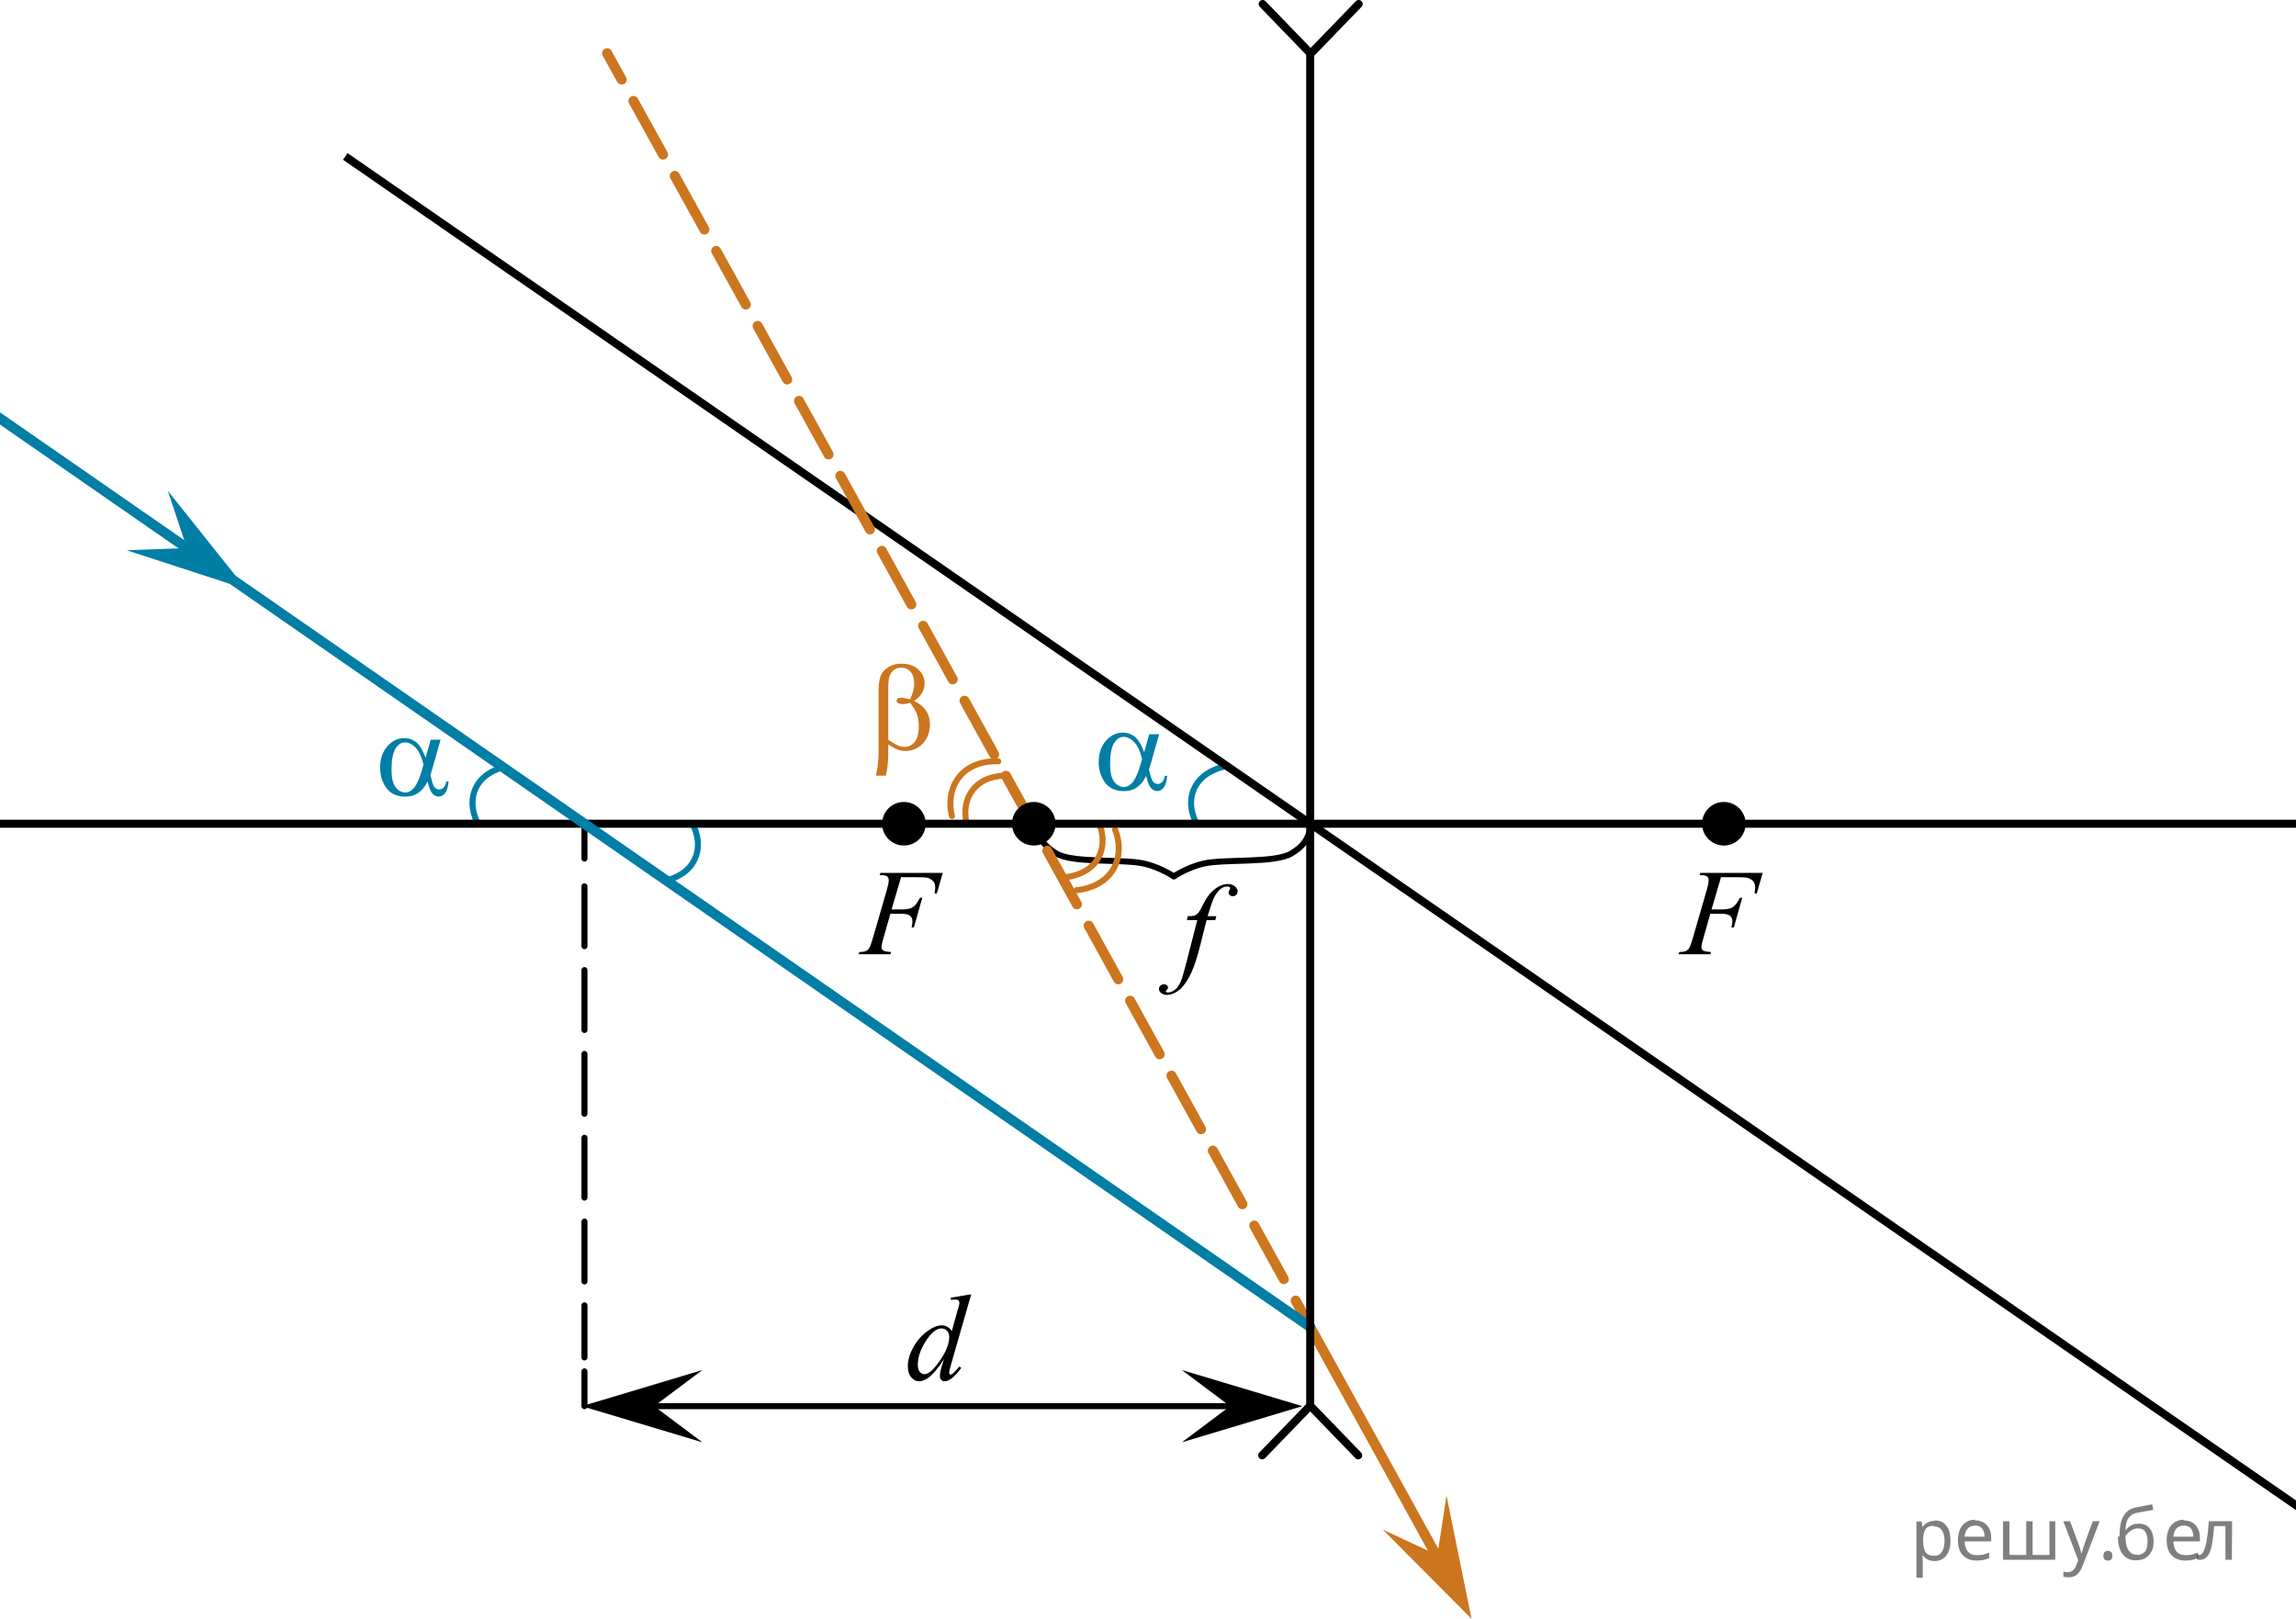 <?xml version="1.0" encoding="utf-8"?>
<!-- Generator: Adobe Illustrator 27.2.0, SVG Export Plug-In . SVG Version: 6.00 Build 0)  -->
<svg version="1.1" id="Слой_1" xmlns="http://www.w3.org/2000/svg" xmlns:xlink="http://www.w3.org/1999/xlink" x="0px" y="0px"
	 width="285.99px" height="201.654px" viewBox="0 0 285.99 201.654" enable-background="new 0 0 285.99 201.654"
	 xml:space="preserve">
<g>
	<g>
		
			<line fill="none" stroke="#000000" stroke-width="0.75" stroke-linecap="round" stroke-linejoin="round" x1="72.801" y1="102.614" x2="72.801" y2="106.954"/>
		
			<line fill="none" stroke="#000000" stroke-width="0.75" stroke-linecap="round" stroke-linejoin="round" stroke-dasharray="7.458,2.983" x1="72.801" y1="110.407" x2="72.801" y2="169.1"/>
		
			<line fill="none" stroke="#000000" stroke-width="0.75" stroke-linecap="round" stroke-linejoin="round" x1="72.801" y1="170.827" x2="72.801" y2="175.167"/>
	</g>
</g>
<path fill="none" stroke="#007EA5" stroke-width="0.75" stroke-linecap="round" stroke-linejoin="round" stroke-miterlimit="10" d="
	M62.937,95.516c0,0-2.686,0.473-3.704,2.712c-1.01,2.244,0.306,4.365,0.306,4.365"/>
<path fill="none" stroke="#007EA5" stroke-width="0.75" stroke-linecap="round" stroke-linejoin="round" stroke-miterlimit="10" d="
	M82.849,109.712c0,0,2.686-0.473,3.704-2.712c1.01-2.244-0.306-4.365-0.306-4.365"/>
<path fill="none" stroke="#007EA5" stroke-width="0.75" stroke-linecap="round" stroke-linejoin="round" stroke-miterlimit="10" d="
	M152.442,95.514c0,0-2.686,0.476-3.7,2.717c-1.007,2.246,0.312,4.365,0.312,4.365"/>
<g>
	
		<path fill="none" stroke="#000000" stroke-width="0.75" stroke-linecap="round" stroke-linejoin="round" stroke-miterlimit="10" d="
		M146.24,109.161c0,0,1.579-1.081,3.598-1.566c2.623-0.628,8.973-0.02,11.036-1.289
		c1.459-0.899,1.891-1.596,2.327-2.903"/>
	
		<path fill="none" stroke="#000000" stroke-width="0.75" stroke-linecap="round" stroke-linejoin="round" stroke-miterlimit="10" d="
		M146.183,109.161c0,0-1.579-1.081-3.598-1.566c-2.623-0.628-8.977-0.02-11.036-1.289
		c-1.459-0.899-1.89-1.596-2.327-2.903"/>
</g>
<path fill="none" stroke="#CC761F" stroke-width="0.75" stroke-linecap="round" stroke-linejoin="round" stroke-miterlimit="10" d="
	M132.728,109.264c0,0,2.723-0.155,3.995-2.26c1.266-2.111,0.207-4.371,0.207-4.371"/>
<path fill="none" stroke="#CC761F" stroke-width="0.75" stroke-linecap="round" stroke-linejoin="round" stroke-miterlimit="10" d="
	M134.11,110.884c0,0,3.112-0.16,4.539-2.566c1.43-2.405,0.243-4.963,0.243-4.963"/>
<path fill="none" stroke="#CC761F" stroke-width="0.75" stroke-linecap="round" stroke-linejoin="round" stroke-miterlimit="10" d="
	M125.49,96.632c0,0-2.719-0.218-4.266,1.694c-1.542,1.919-0.801,4.302-0.801,4.302"/>
<path fill="none" stroke="#CC761F" stroke-width="0.75" stroke-linecap="round" stroke-linejoin="round" stroke-miterlimit="10" d="
	M124.341,94.839c0,0-3.104-0.266-4.846,1.923c-1.744,2.188-0.917,4.883-0.917,4.883"/>
<g>
	<g>
		<g>
			<g>
				<g>
					<g>
						<g>
							<g>
								<g>
									<g>
										<g>
											<g>
												<g>
													<g>
														<g>
															<g>
																<g>
																	<g>
																		<g>
																			<g>
																				<g>
																					<g>
																						<defs>
																							<rect id="SVGID_1_" x="106.409" y="79.38" width="12.363" height="20.896"/>
																						</defs>
																						<clipPath id="SVGID_00000028290147325221559950000001280111543007970230_">
																							<use xlink:href="#SVGID_1_"  overflow="visible"/>
																						</clipPath>
																						<g clip-path="url(#SVGID_00000028290147325221559950000001280111543007970230_)">
																							<g enable-background="new    ">
																								<path fill="#CC761F" d="M110.643,92.736v1.266c0,0.809-0.098,1.684-0.295,2.627h-1.247
																									c0.133-0.618,0.211-1.04,0.236-1.265c0.064-0.699,0.096-1.211,0.096-1.535v-7.65
																									c0-0.894,0.087-1.556,0.262-1.988c0.174-0.432,0.489-0.792,0.944-1.081
																									c0.455-0.29,1-0.435,1.634-0.435c0.88,0,1.584,0.239,2.11,0.719
																									c0.526,0.479,0.789,1.048,0.789,1.707c0,0.424-0.107,0.827-0.321,1.209
																									s-0.545,0.712-0.992,0.992c1.318,0.639,1.977,1.632,1.977,2.979
																									c0,0.599-0.138,1.157-0.413,1.677c-0.275,0.519-0.654,0.914-1.136,1.187
																									c-0.482,0.272-0.979,0.408-1.49,0.408c-0.33,0-0.655-0.058-0.978-0.173
																									C111.498,93.265,111.106,93.05,110.643,92.736z M110.643,92.144
																									c0.477,0.34,0.893,0.584,1.247,0.734c0.266,0.109,0.531,0.164,0.796,0.164
																									c0.497,0,0.914-0.208,1.251-0.625c0.336-0.416,0.505-1.076,0.505-1.98
																									c0-0.569-0.08-1.067-0.24-1.494c-0.16-0.427-0.441-0.894-0.845-1.403
																									c-0.339,0.115-0.632,0.172-0.878,0.172c-0.295,0-0.503-0.045-0.623-0.135
																									c-0.121-0.09-0.181-0.186-0.181-0.292c0-0.095,0.047-0.18,0.141-0.254
																									c0.093-0.075,0.243-0.112,0.45-0.112c0.241,0,0.605,0.065,1.092,0.194
																									c0.344-0.693,0.517-1.35,0.517-1.969c0-0.629-0.152-1.115-0.458-1.46
																									c-0.305-0.345-0.684-0.517-1.136-0.517c-0.57,0-1.013,0.244-1.328,0.733
																									c-0.206,0.325-0.31,0.847-0.31,1.565v6.678L110.643,92.144L110.643,92.144z"/>
																							</g>
																						</g>
																					</g>
																				</g>
																			</g>
																		</g>
																	</g>
																</g>
															</g>
														</g>
													</g>
												</g>
											</g>
										</g>
									</g>
								</g>
							</g>
						</g>
					</g>
				</g>
			</g>
		</g>
	</g>
</g>
<line fill="none" stroke="#000000" stroke-miterlimit="10" x1="-9.712" y1="102.614" x2="336.115" y2="102.614"/>
<line fill="none" stroke="#000000" stroke-linecap="round" stroke-linejoin="round" stroke-miterlimit="10" x1="157.276" y1="0.5" x2="163.201" y2="6.628"/>
<line fill="none" stroke="#000000" stroke-linecap="round" stroke-linejoin="round" stroke-miterlimit="10" x1="169.239" y1="0.5" x2="163.314" y2="6.628"/>
<line fill="none" stroke="#000000" stroke-linecap="round" stroke-linejoin="round" stroke-miterlimit="10" x1="169.182" y1="181.294" x2="163.257" y2="175.167"/>
<line fill="none" stroke="#000000" stroke-linecap="round" stroke-linejoin="round" stroke-miterlimit="10" x1="157.22" y1="181.294" x2="163.145" y2="175.167"/>
<line fill="none" stroke="#000000" stroke-miterlimit="10" x1="43.009" y1="19.487" x2="289.405" y2="189.875"/>
<line fill="none" stroke="#CC761F" stroke-width="1.25" stroke-miterlimit="10" x1="163.201" y1="165.304" x2="180.078" y2="195.88"/>
<g>
	<g>
		
			<line fill="none" stroke="#CC761F" stroke-width="1.25" stroke-linecap="round" stroke-linejoin="round" x1="75.617" y1="6.628" x2="77.429" y2="9.911"/>
		
			<line fill="none" stroke="#CC761F" stroke-width="1.25" stroke-linecap="round" stroke-linejoin="round" stroke-dasharray="7.62,3.048" x1="78.902" y1="12.579" x2="160.652" y2="160.686"/>
		
			<line fill="none" stroke="#CC761F" stroke-width="1.25" stroke-linecap="round" stroke-linejoin="round" x1="161.389" y1="162.021" x2="163.201" y2="165.304"/>
	</g>
</g>
<line fill="none" stroke="#007EA5" stroke-width="1.25" stroke-linecap="round" stroke-linejoin="round" stroke-miterlimit="10" x1="-8.659" y1="46.124" x2="163.201" y2="165.304"/>
<line fill="none" stroke="#000000" stroke-width="0.75" stroke-linecap="round" stroke-linejoin="round" stroke-miterlimit="10" x1="158.298" y1="175.167" x2="79.98" y2="175.167"/>
<polygon points="153.218,175.167 147.217,170.667 162.224,175.167 147.217,179.667 "/>
<polygon points="81.48,175.167 87.486,179.667 72.474,175.167 87.486,170.667 "/>
<circle stroke="#000000" stroke-width="0.75" stroke-miterlimit="10" cx="128.768" cy="102.614" r="2.338"/>
<circle stroke="#000000" stroke-width="0.75" stroke-miterlimit="10" cx="214.723" cy="102.614" r="2.338"/>
<circle stroke="#000000" stroke-width="0.75" stroke-miterlimit="10" cx="112.591" cy="102.614" r="2.338"/>
<g>
	<g>
		<g>
			<g>
				<g>
					<g>
						<g>
							<g>
								<g>
									<g>
										<g>
											<g>
												<g>
													<g>
														<g>
															<g>
																<g>
																	<g>
																		<g>
																			<g>
																				<g>
																					<g>
																						<defs>
																							
																								<rect id="SVGID_00000029742618192952674950000014724074056821613992_" x="206.47" y="104.952" width="16.507" height="16.697"/>
																						</defs>
																						<clipPath id="SVGID_00000083811404682035402760000008293038507042203046_">
																							<use xlink:href="#SVGID_00000029742618192952674950000014724074056821613992_"  overflow="visible"/>
																						</clipPath>
																						<g clip-path="url(#SVGID_00000083811404682035402760000008293038507042203046_)">
																							<g enable-background="new    ">
																								<path d="M214.368,109.274l-1.182,4.014h1.315c0.591,0,1.033-0.092,1.326-0.276
																									s0.595-0.578,0.905-1.182h0.281l-1.042,3.692h-0.295c0.074-0.299,0.111-0.545,0.111-0.739
																									c0-0.304-0.1-0.54-0.299-0.707c-0.199-0.166-0.572-0.25-1.119-0.25h-1.33l-0.872,3.057
																									c-0.158,0.543-0.236,0.904-0.236,1.084c0,0.185,0.067,0.326,0.203,0.426
																									c0.135,0.1,0.467,0.167,0.994,0.202l-0.089,0.276h-3.96l0.096-0.276
																									c0.384-0.01,0.64-0.045,0.769-0.104c0.197-0.085,0.342-0.199,0.435-0.344
																									c0.133-0.205,0.29-0.626,0.473-1.264l1.766-6.106c0.143-0.493,0.214-0.88,0.214-1.158
																									c0-0.13-0.032-0.241-0.096-0.333s-0.159-0.161-0.284-0.206
																									c-0.126-0.044-0.376-0.066-0.75-0.066l0.088-0.277h7.772l-0.739,2.564h-0.281
																									c0.054-0.31,0.081-0.564,0.081-0.763c0-0.329-0.09-0.589-0.27-0.781
																									c-0.18-0.191-0.41-0.327-0.691-0.407c-0.197-0.05-0.638-0.075-1.322-0.075
																									L214.368,109.274L214.368,109.274L214.368,109.274z"/>
																							</g>
																						</g>
																					</g>
																				</g>
																			</g>
																		</g>
																	</g>
																</g>
															</g>
														</g>
													</g>
												</g>
											</g>
										</g>
									</g>
								</g>
							</g>
						</g>
					</g>
				</g>
			</g>
		</g>
	</g>
</g>
<g>
	<g>
		<g>
			<g>
				<g>
					<g>
						<g>
							<g>
								<g>
									<g>
										<g>
											<g>
												<g>
													<g>
														<g>
															<g>
																<g>
																	<g>
																		<g>
																			<g>
																				<g>
																					<g>
																						<defs>
																							
																								<rect id="SVGID_00000092449657931008292590000004957681725451089541_" x="133.952" y="87.171" width="15.125" height="15.316"/>
																						</defs>
																						<clipPath id="SVGID_00000063633078356670057980000012290005905584462230_">
																							<use xlink:href="#SVGID_00000092449657931008292590000004957681725451089541_"  overflow="visible"/>
																						</clipPath>
																						<g clip-path="url(#SVGID_00000063633078356670057980000012290005905584462230_)">
																							<g enable-background="new    ">
																								<path fill="#007EA5" d="M143.156,91.46h1.226l-0.96,3.403c-0.065,0.215-0.165,0.551-0.303,1.01
																									c0.188,0.769,0.328,1.227,0.421,1.376c0.177,0.274,0.401,0.412,0.672,0.412
																									c0.197,0,0.379-0.083,0.546-0.247c0.168-0.165,0.278-0.421,0.333-0.77h0.295
																									c-0.069,0.718-0.218,1.214-0.447,1.488s-0.494,0.411-0.794,0.411
																									c-0.281,0-0.536-0.119-0.765-0.358c-0.229-0.239-0.435-0.753-0.617-1.541
																									c-0.216,0.434-0.428,0.763-0.635,0.987c-0.29,0.31-0.606,0.54-0.945,0.691
																									c-0.34,0.152-0.727,0.229-1.16,0.229c-1.088,0-1.888-0.366-2.4-1.1
																									c-0.512-0.732-0.768-1.568-0.768-2.506c0-1.097,0.3-1.985,0.901-2.666
																									c0.601-0.681,1.305-1.02,2.112-1.02c0.561,0,1.056,0.173,1.485,0.519
																									c0.428,0.347,0.817,0.991,1.167,1.934L143.156,91.46z M142.262,94.55
																									c-0.266-1.027-0.608-1.744-1.026-2.15c-0.419-0.407-0.845-0.61-1.278-0.61
																									c-0.482,0-0.884,0.269-1.204,0.805c-0.32,0.536-0.48,1.39-0.48,2.562
																									c0,0.693,0.069,1.237,0.207,1.634s0.346,0.703,0.624,0.92
																									c0.278,0.218,0.572,0.326,0.882,0.326c0.379,0,0.727-0.178,1.042-0.531
																									C141.457,97.025,141.869,96.04,142.262,94.55z"/>
																							</g>
																						</g>
																					</g>
																				</g>
																			</g>
																		</g>
																	</g>
																</g>
															</g>
														</g>
													</g>
												</g>
											</g>
										</g>
									</g>
								</g>
							</g>
						</g>
					</g>
				</g>
			</g>
		</g>
	</g>
</g>
<g>
	<g>
		<g>
			<g>
				<g>
					<g>
						<g>
							<g>
								<g>
									<g>
										<g>
											<g>
												<g>
													<g>
														<g>
															<g>
																<g>
																	<g>
																		<g>
																			<g>
																				<g>
																					<g>
																						<defs>
																							
																								<rect id="SVGID_00000022533375004580697280000008082258070633758856_" x="104.337" y="104.952" width="16.507" height="16.697"/>
																						</defs>
																						<clipPath id="SVGID_00000002384938706380839580000001935356430452485521_">
																							<use xlink:href="#SVGID_00000022533375004580697280000008082258070633758856_"  overflow="visible"/>
																						</clipPath>
																						<g clip-path="url(#SVGID_00000002384938706380839580000001935356430452485521_)">
																							<g enable-background="new    ">
																								<path d="M112.236,109.274l-1.182,4.014h1.315c0.591,0,1.033-0.092,1.326-0.276
																									s0.595-0.578,0.905-1.182h0.281l-1.042,3.692h-0.295c0.074-0.299,0.111-0.545,0.111-0.739
																									c0-0.304-0.1-0.54-0.299-0.707c-0.199-0.166-0.572-0.25-1.119-0.25h-1.33l-0.872,3.057
																									c-0.158,0.543-0.236,0.904-0.236,1.084c0,0.185,0.067,0.326,0.203,0.426
																									c0.135,0.1,0.467,0.167,0.994,0.202l-0.089,0.276h-3.96l0.096-0.276
																									c0.384-0.01,0.64-0.045,0.769-0.104c0.197-0.085,0.342-0.199,0.435-0.344
																									c0.133-0.205,0.29-0.626,0.473-1.264l1.766-6.106c0.143-0.493,0.214-0.88,0.214-1.158
																									c0-0.13-0.032-0.241-0.096-0.333s-0.159-0.161-0.284-0.206
																									c-0.126-0.044-0.376-0.066-0.75-0.066l0.088-0.277h7.772l-0.739,2.564h-0.281
																									c0.054-0.31,0.081-0.564,0.081-0.763c0-0.329-0.09-0.589-0.27-0.781
																									c-0.18-0.191-0.41-0.327-0.691-0.407c-0.197-0.05-0.638-0.075-1.322-0.075
																									L112.236,109.274L112.236,109.274L112.236,109.274z"/>
																							</g>
																						</g>
																					</g>
																				</g>
																			</g>
																		</g>
																	</g>
																</g>
															</g>
														</g>
													</g>
												</g>
											</g>
										</g>
									</g>
								</g>
							</g>
						</g>
					</g>
				</g>
			</g>
		</g>
	</g>
</g>
<g>
	<g>
		<g>
			<g>
				<g>
					<g>
						<g>
							<g>
								<g>
									<g>
										<g>
											<g>
												<g>
													<g>
														<g>
															<g>
																<g>
																	<g>
																		<g>
																			<g>
																				<g>
																					<g>
																						<defs>
																							
																								<rect id="SVGID_00000101072112002173196030000012951688721752628885_" x="44.444" y="87.858" width="15.125" height="15.316"/>
																						</defs>
																						<clipPath id="SVGID_00000090980077323599443350000005670761326364369030_">
																							<use xlink:href="#SVGID_00000101072112002173196030000012951688721752628885_"  overflow="visible"/>
																						</clipPath>
																						<g clip-path="url(#SVGID_00000090980077323599443350000005670761326364369030_)">
																							<g enable-background="new    ">
																								<path fill="#007EA5" d="M53.649,92.147h1.226l-0.96,3.403c-0.065,0.215-0.165,0.551-0.303,1.01
																									c0.188,0.769,0.328,1.227,0.421,1.376c0.177,0.274,0.401,0.412,0.672,0.412
																									c0.197,0,0.379-0.083,0.546-0.247c0.168-0.165,0.278-0.421,0.333-0.77h0.295
																									c-0.069,0.718-0.218,1.214-0.447,1.488s-0.494,0.411-0.794,0.411
																									c-0.281,0-0.536-0.119-0.765-0.358c-0.229-0.239-0.435-0.753-0.617-1.541
																									c-0.216,0.434-0.428,0.763-0.635,0.987c-0.29,0.31-0.606,0.54-0.945,0.691
																									c-0.34,0.152-0.727,0.229-1.16,0.229c-1.088,0-1.888-0.366-2.4-1.1
																									c-0.512-0.732-0.768-1.568-0.768-2.506c0-1.097,0.3-1.985,0.901-2.666
																									c0.601-0.681,1.305-1.02,2.112-1.02c0.561,0,1.056,0.173,1.485,0.519
																									c0.428,0.347,0.817,0.991,1.167,1.934L53.649,92.147z M52.755,95.237
																									c-0.266-1.027-0.608-1.744-1.026-2.15c-0.419-0.407-0.845-0.61-1.278-0.61
																									c-0.482,0-0.884,0.269-1.204,0.805c-0.32,0.536-0.48,1.39-0.48,2.562
																									c0,0.693,0.069,1.237,0.207,1.634s0.346,0.703,0.624,0.92
																									c0.278,0.218,0.572,0.326,0.882,0.326c0.379,0,0.727-0.178,1.042-0.531
																									C51.95,97.713,52.361,96.727,52.755,95.237z"/>
																							</g>
																						</g>
																					</g>
																				</g>
																			</g>
																		</g>
																	</g>
																</g>
															</g>
														</g>
													</g>
												</g>
											</g>
										</g>
									</g>
								</g>
							</g>
						</g>
					</g>
				</g>
			</g>
		</g>
	</g>
</g>
<polygon fill="#007EA5" points="23.276,68.266 20.909,61.149 30.676,73.399 15.78,68.545 "/>
<polygon fill="#CC761F" points="179.041,193.712 180.175,186.298 183.295,201.654 172.241,190.548 "/>
<g>
	<g>
		<g>
			<g>
				<g>
					<g>
						<g>
							<g>
								<g>
									<g>
										<g>
											<g>
												<g>
													<g>
														<g>
															<g>
																<g>
																	<g>
																		<g>
																			<g>
																				<g>
																					<g>
																						<defs>
																							
																								<rect id="SVGID_00000132767935946920958060000016038386896083918250_" x="110.253" y="157.925" width="15.125" height="18.146"/>
																						</defs>
																						<clipPath id="SVGID_00000141431345399987015540000002079630323860375427_">
																							<use xlink:href="#SVGID_00000132767935946920958060000016038386896083918250_"  overflow="visible"/>
																						</clipPath>
																						<g clip-path="url(#SVGID_00000141431345399987015540000002079630323860375427_)">
																							<g enable-background="new    ">
																								<path d="M120.975,161.227l-2.541,8.847c-0.138,0.479-0.206,0.795-0.206,0.944
																									c0,0.051,0.021,0.098,0.062,0.143c0.042,0.045,0.085,0.067,0.129,0.067
																									c0.064,0,0.14-0.032,0.229-0.097c0.168-0.12,0.448-0.42,0.842-0.9l0.251,0.157
																									c-0.354,0.5-0.712,0.905-1.074,1.215c-0.362,0.31-0.701,0.465-1.016,0.465
																									c-0.168,0-0.305-0.06-0.414-0.18s-0.163-0.29-0.163-0.51c0-0.285,0.074-0.667,0.222-1.147
																									l0.288-0.93c-0.714,1.12-1.364,1.895-1.95,2.324c-0.404,0.295-0.79,0.442-1.16,0.442
																									c-0.374,0-0.7-0.168-0.979-0.506c-0.278-0.337-0.417-0.796-0.417-1.376
																									c0-0.744,0.234-1.539,0.702-2.384s1.085-1.532,1.853-2.062
																									c0.606-0.425,1.162-0.637,1.669-0.637c0.266,0,0.495,0.055,0.687,0.165
																									c0.192,0.109,0.381,0.292,0.568,0.547l0.724-2.609c0.054-0.185,0.098-0.332,0.133-0.442
																									c0.059-0.199,0.088-0.364,0.088-0.494c0-0.105-0.037-0.192-0.11-0.263
																									c-0.103-0.085-0.236-0.128-0.399-0.128c-0.113,0-0.3,0.018-0.561,0.053v-0.277
																									L120.975,161.227z M118.235,166.55c0-0.32-0.091-0.578-0.273-0.772
																									c-0.182-0.195-0.414-0.293-0.694-0.293c-0.621,0-1.267,0.52-1.939,1.56
																									c-0.672,1.04-1.008,2.035-1.008,2.984c0,0.375,0.081,0.661,0.244,0.858
																									s0.357,0.296,0.584,0.296c0.512,0,1.154-0.562,1.927-1.687
																									C117.848,168.371,118.235,167.389,118.235,166.55z"/>
																							</g>
																						</g>
																					</g>
																				</g>
																			</g>
																		</g>
																	</g>
																</g>
															</g>
														</g>
													</g>
												</g>
											</g>
										</g>
									</g>
								</g>
							</g>
						</g>
					</g>
				</g>
			</g>
		</g>
	</g>
</g>
<g>
	<g>
		<g>
			<defs>
				<rect id="SVGID_00000029744816067953541040000001580104648275232919_" x="141.514" y="106.714" width="16.56" height="20.7"/>
			</defs>
			<clipPath id="SVGID_00000050637625929847547440000008897459333372993922_">
				<use xlink:href="#SVGID_00000029744816067953541040000001580104648275232919_"  overflow="visible"/>
			</clipPath>
		</g>
	</g>
	<g>
		<g>
			<defs>
				<rect id="SVGID_00000164484951204433465080000015197483185359402663_" x="141.666" y="106.866" width="16.56" height="20.7"/>
			</defs>
			<clipPath id="SVGID_00000115498338117842070070000012572413930764731017_">
				<use xlink:href="#SVGID_00000164484951204433465080000015197483185359402663_"  overflow="visible"/>
			</clipPath>
			<g clip-path="url(#SVGID_00000115498338117842070070000012572413930764731017_)">
				<path d="M151.507,114.132l-0.133,0.489h-1.082l-0.815,3.239c-0.361,1.428-0.724,2.532-1.09,3.313
					c-0.519,1.102-1.077,1.862-1.675,2.282c-0.455,0.321-0.909,0.482-1.364,0.482
					c-0.297,0-0.549-0.089-0.756-0.267c-0.153-0.124-0.23-0.284-0.23-0.482c0-0.158,0.063-0.295,0.189-0.411
					s0.28-0.174,0.463-0.174c0.133,0,0.246,0.042,0.337,0.126c0.092,0.084,0.137,0.18,0.137,0.289
					c0,0.108-0.052,0.21-0.156,0.304c-0.079,0.069-0.119,0.121-0.119,0.155c0,0.045,0.018,0.079,0.052,0.103
					c0.044,0.035,0.114,0.053,0.207,0.053c0.212,0,0.436-0.067,0.671-0.2c0.234-0.134,0.443-0.333,0.626-0.597
					c0.183-0.265,0.356-0.646,0.519-1.145c0.069-0.208,0.254-0.892,0.556-2.053l1.29-5.019h-1.29l0.104-0.489
					c0.41,0,0.697-0.028,0.86-0.085s0.312-0.166,0.448-0.326s0.312-0.461,0.53-0.9
					c0.291-0.593,0.571-1.053,0.838-1.379c0.366-0.44,0.75-0.769,1.152-0.989s0.782-0.33,1.138-0.33
					c0.376,0,0.677,0.096,0.904,0.285c0.228,0.19,0.341,0.397,0.341,0.619c0,0.173-0.057,0.318-0.17,0.438
					c-0.114,0.118-0.26,0.178-0.438,0.178c-0.153,0-0.278-0.045-0.374-0.134
					c-0.096-0.089-0.144-0.194-0.144-0.318c0-0.079,0.032-0.177,0.097-0.293c0.064-0.116,0.096-0.193,0.096-0.233
					c0-0.069-0.022-0.121-0.067-0.155c-0.064-0.05-0.158-0.074-0.281-0.074c-0.311,0-0.591,0.099-0.838,0.296
					c-0.331,0.263-0.627,0.673-0.889,1.23c-0.134,0.292-0.378,1.016-0.734,2.172h1.089V114.132z"/>
			</g>
		</g>
	</g>
</g>
<line fill="none" stroke="#000000" stroke-linecap="round" stroke-linejoin="round" stroke-miterlimit="10" x1="163.201" y1="6.628" x2="163.201" y2="175.167"/>
<g fill-opacity=".5"><path d="m241.0 189.4q0.89 0 1.4 0.62 0.55 0.62 0.55 1.9 0 1.2-0.55 1.9-0.54 0.64-1.4 0.64-0.56 0-0.93-0.21-0.36-0.22-0.57-0.5h-0.054q0.018 0.15 0.036 0.39t0.018 0.4v2h-0.79v-7h0.65l0.11 0.66h0.036q0.22-0.32 0.57-0.53t0.94-0.22zm-0.14 0.67q-0.74 0-1 0.41-0.3 0.41-0.32 1.3v0.15q0 0.89 0.29 1.4 0.3 0.48 1.1 0.48 0.44 0 0.72-0.24 0.29-0.24 0.42-0.66 0.14-0.42 0.14-0.96 0-0.83-0.32-1.3-0.32-0.5-0.98-0.5z"/><path d="m246.0 189.4q0.62 0 1.1 0.27 0.45 0.27 0.68 0.76 0.24 0.49 0.24 1.1v0.48h-3.3q0.018 0.82 0.41 1.3 0.4 0.42 1.1 0.42 0.46 0 0.81-0.081 0.36-0.09 0.74-0.25v0.69q-0.37 0.16-0.73 0.23-0.36 0.081-0.86 0.081-0.68 0-1.2-0.28-0.52-0.28-0.82-0.83-0.29-0.56-0.29-1.4 0-0.79 0.26-1.4 0.27-0.57 0.75-0.87 0.49-0.31 1.1-0.31zm-9e-3 0.65q-0.57 0-0.9 0.37-0.32 0.36-0.39 1h2.5q-9e-3 -0.61-0.29-0.99-0.28-0.39-0.88-0.39z"/><path d="m256.0 189.5v4.8h-6.5v-4.8h0.79v4.2h2.1v-4.2h0.79v4.2h2.1v-4.2z"/><path d="m257.0 189.5h0.85l1 2.7q0.14 0.36 0.24 0.69 0.11 0.32 0.16 0.62h0.036q0.054-0.22 0.17-0.58 0.12-0.37 0.24-0.74l0.98-2.7h0.86l-2.1 5.5q-0.25 0.68-0.66 1.1-0.4 0.4-1.1 0.4-0.22 0-0.38-0.027-0.16-0.018-0.28-0.045v-0.63q0.099 0.018 0.23 0.036 0.14 0.018 0.3 0.018 0.41 0 0.67-0.23 0.26-0.23 0.4-0.62l0.25-0.64z"/><path d="m262.0 193.8q0-0.33 0.16-0.47t0.39-0.14q0.23 0 0.4 0.14 0.17 0.14 0.17 0.47 0 0.32-0.17 0.47-0.16 0.14-0.4 0.14-0.22 0-0.39-0.14t-0.16-0.47z"/><path d="m264.0 191.4q0-1.6 0.48-2.5 0.48-0.89 1.5-1.1 0.58-0.13 1.1-0.22t1-0.18l0.14 0.69q-0.32 0.045-0.71 0.12-0.4 0.063-0.78 0.14-0.39 0.063-0.67 0.13-0.58 0.13-0.93 0.61-0.34 0.48-0.39 1.5h0.054q0.13-0.17 0.34-0.35 0.22-0.18 0.53-0.31 0.32-0.13 0.71-0.13 0.94 0 1.4 0.6 0.48 0.6 0.48 1.6 0 0.8-0.28 1.3t-0.77 0.81q-0.5 0.26-1.2 0.26-1 0-1.6-0.76t-0.59-2.2zm2.2 2.3q0.58 0 0.94-0.38t0.36-1.3q0-0.74-0.28-1.2-0.27-0.43-0.9-0.43-0.4 0-0.72 0.18-0.32 0.17-0.54 0.4t-0.31 0.38q0 0.44 0.063 0.86t0.22 0.75q0.16 0.32 0.44 0.52 0.29 0.19 0.72 0.19z"/><path d="m272.0 189.4q0.62 0 1.1 0.27 0.45 0.27 0.68 0.76 0.24 0.49 0.24 1.1v0.48h-3.3q0.018 0.82 0.41 1.3 0.4 0.42 1.1 0.42 0.46 0 0.81-0.081 0.36-0.09 0.74-0.25v0.69q-0.37 0.16-0.73 0.23-0.36 0.081-0.86 0.081-0.68 0-1.2-0.28-0.52-0.28-0.82-0.83-0.29-0.56-0.29-1.4 0-0.79 0.26-1.4 0.27-0.57 0.75-0.87 0.49-0.31 1.1-0.31zm-9e-3 0.65q-0.57 0-0.9 0.37-0.32 0.36-0.39 1h2.5q-9e-3 -0.61-0.29-0.99-0.28-0.39-0.88-0.39z"/><path d="m278.0 194.3h-0.8v-4.2h-1.4q-0.12 1.5-0.32 2.5-0.21 0.93-0.55 1.3t-0.86 0.42q-0.12 0-0.23-0.018-0.11-9e-3 -0.18-0.045v-0.59q0.054 0.018 0.12 0.027t0.13 9e-3q0.49 0 0.77-1 0.3-1 0.45-3.2h2.9z"/></g></svg>

<!--File created and owned by https://sdamgia.ru. Copying is prohibited. All rights reserved.-->
